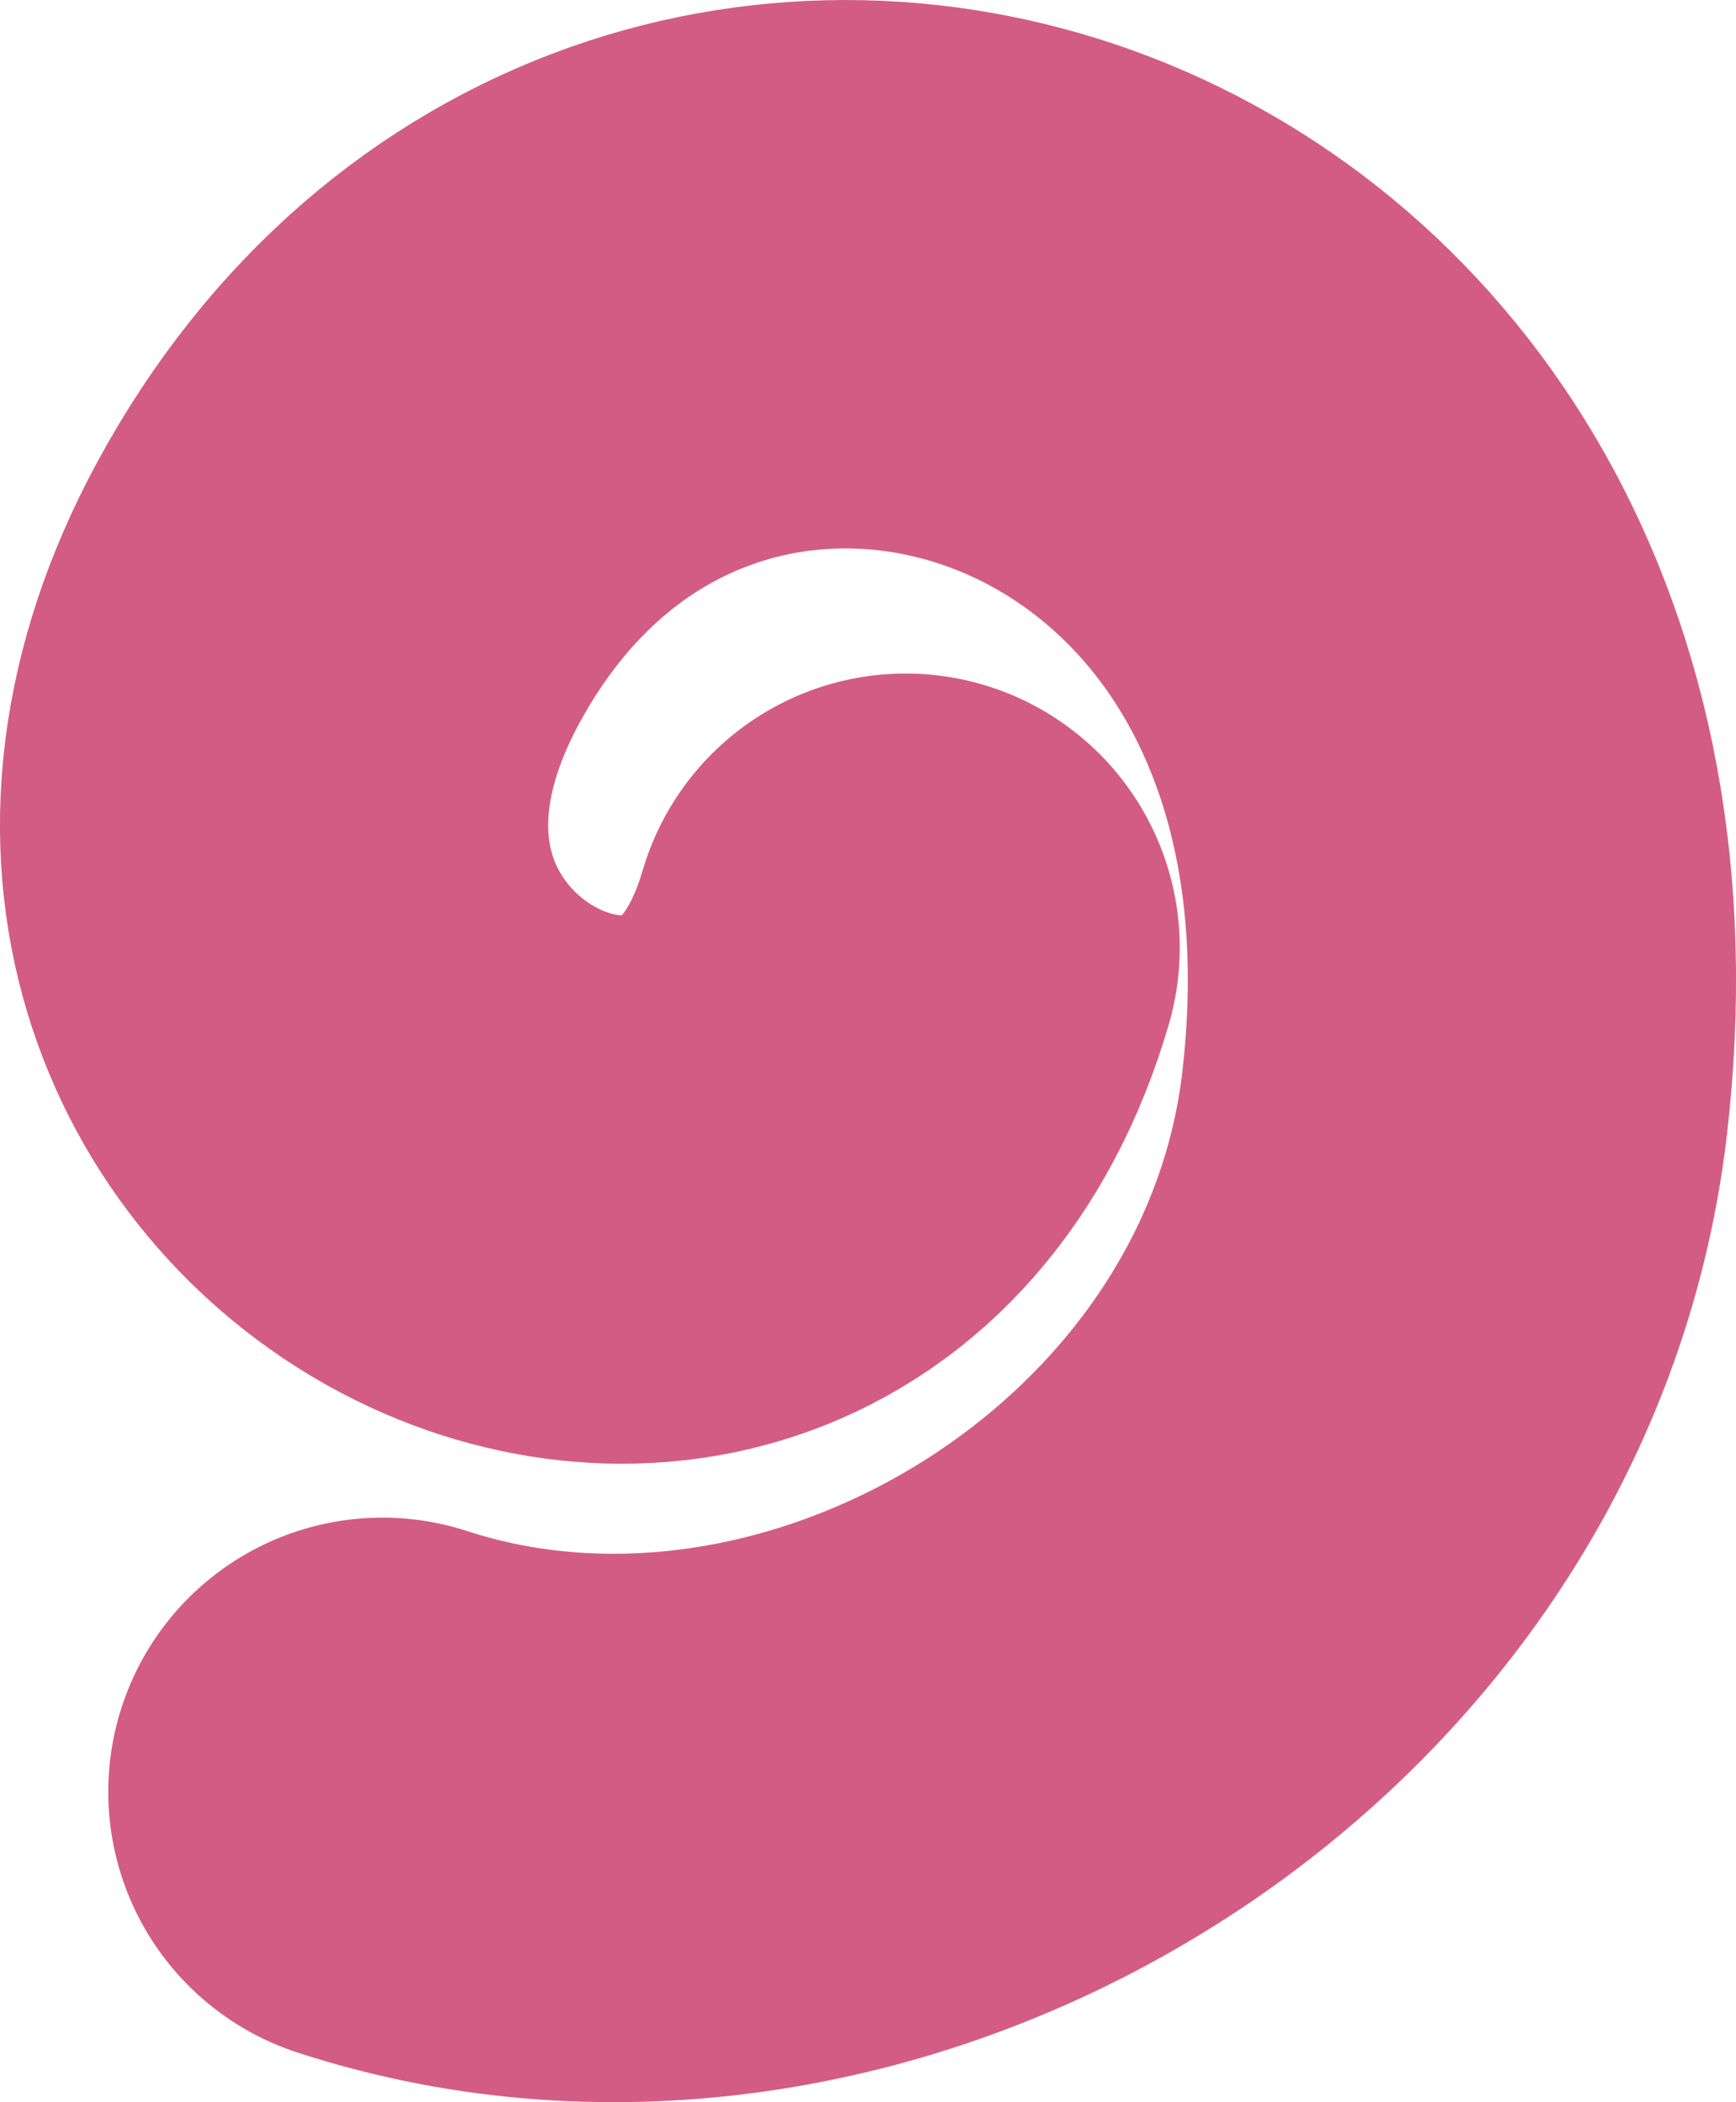 <?xml version="1.0" encoding="UTF-8"?> <svg xmlns="http://www.w3.org/2000/svg" width="19" height="23" viewBox="0 0 19 23" fill="none"> <path d="M4.185 19.604C9.222 21.244 15.275 17.601 15.92 12.075C16.983 2.936 7.206 0.017 3.702 6.485C0.673 12.075 8.325 15.787 9.912 10.369" stroke="#D35C85" stroke-width="6" stroke-miterlimit="10" stroke-linecap="round"></path> </svg> 